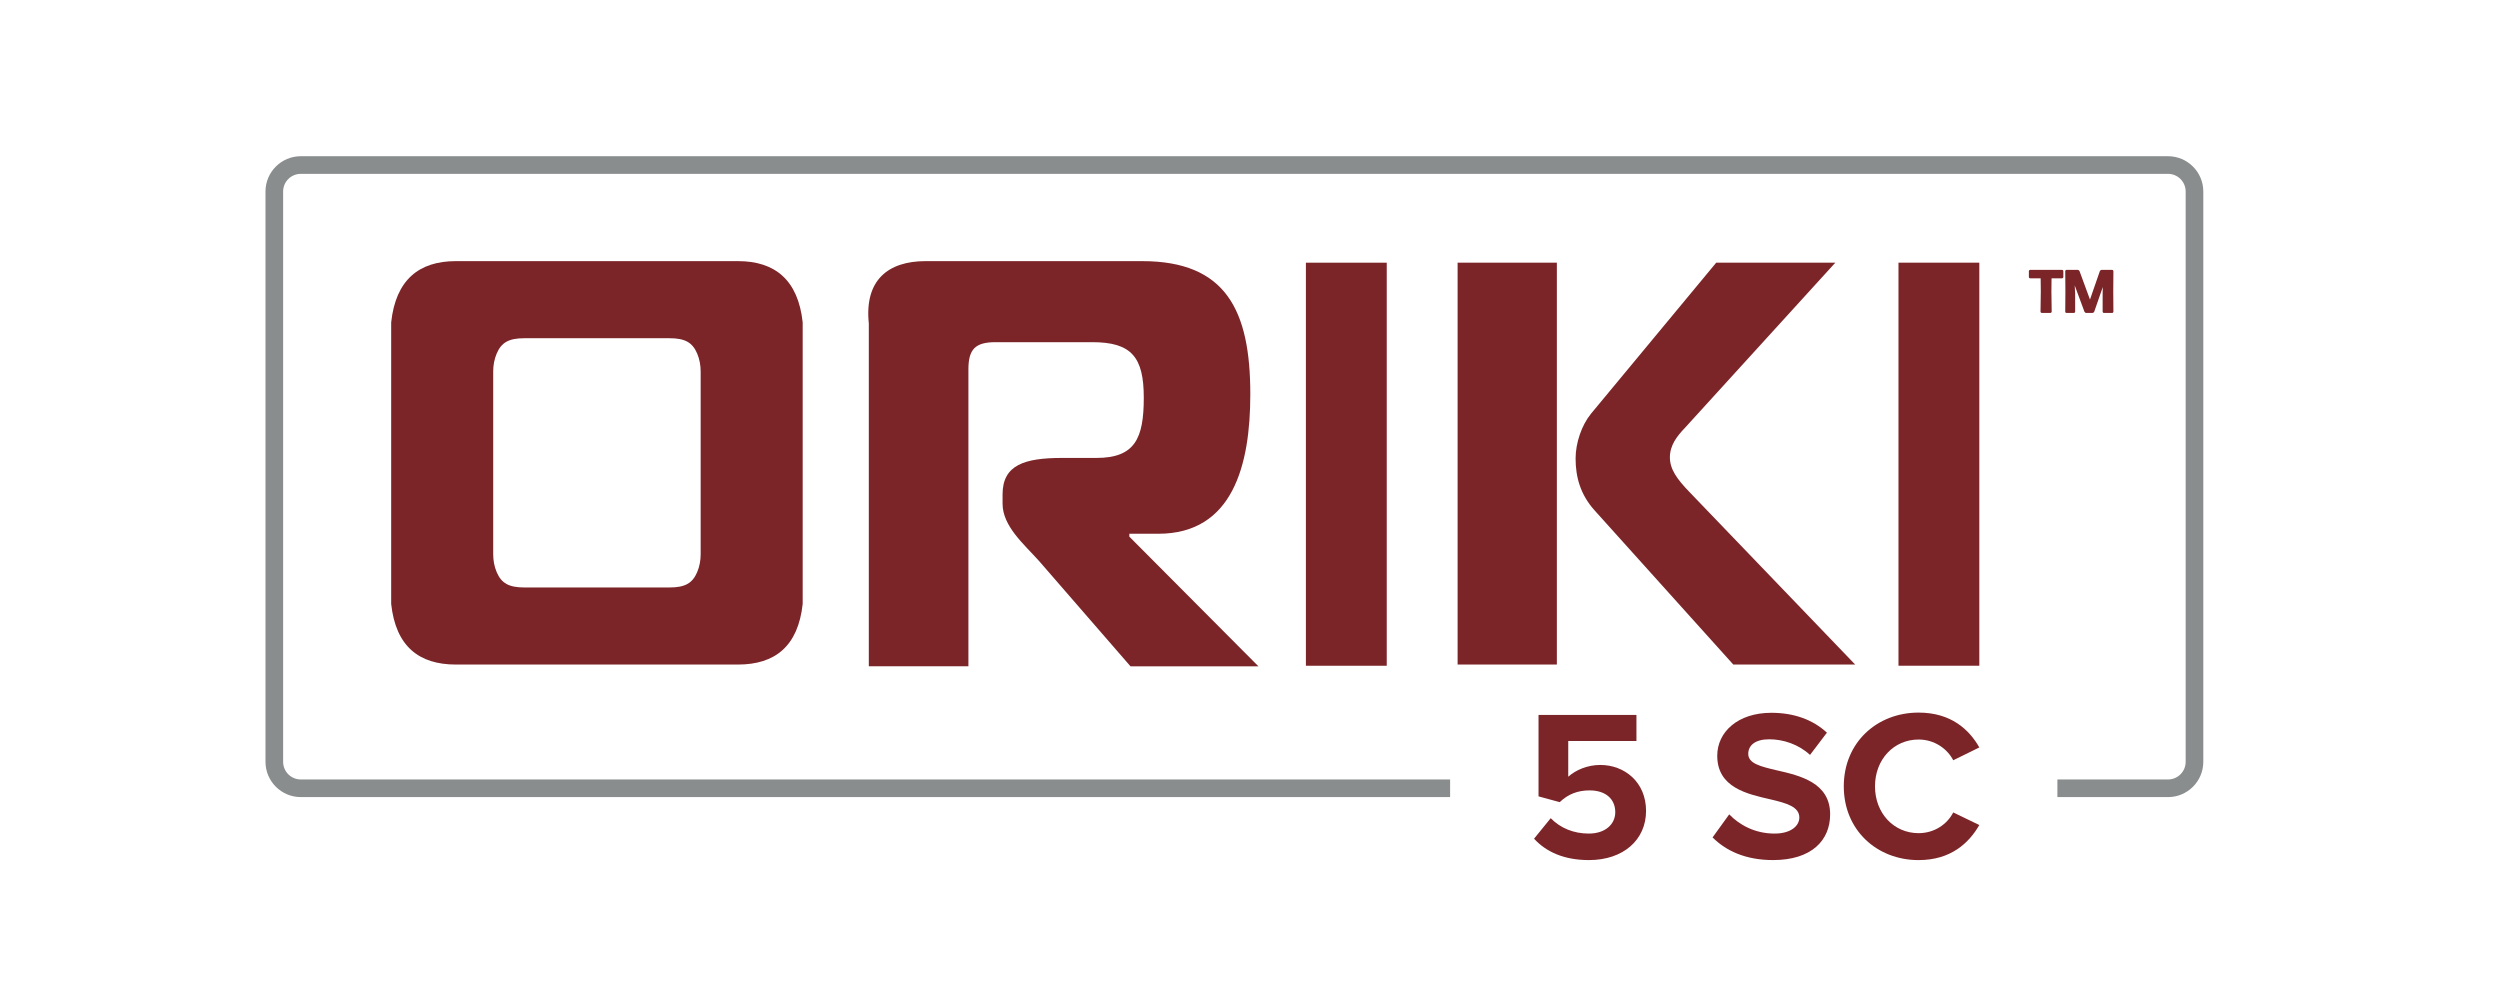 <?xml version="1.0" encoding="UTF-8"?>
<svg id="Layer_1" xmlns="http://www.w3.org/2000/svg" version="1.1" viewBox="0 0 2000.07 792">
  <!-- Generator: Adobe Illustrator 29.6.1, SVG Export Plug-In . SVG Version: 2.1.1 Build 9)  -->
  <defs>
    <style>
      .st0 {
        fill: #7c2529;
      }

      .st1 {
        fill: #898d8d;
      }
    </style>
  </defs>
  <g>
    <path class="st0" d="M1240.61,654.57c7.87,8.04,18.47,12.31,30.44,12.31,13.51,0,21.21-7.7,21.21-17.1,0-10.43-7.53-17.44-20.52-17.44-9.41,0-17.1,2.91-23.94,9.4l-16.93-4.62v-65.16h78.33v20.86h-54.56v28.56c5.98-5.3,15.22-9.4,25.65-9.4,19.33,0,36.6,13.68,36.6,36.77s-18.13,39.34-45.66,39.34c-19.84,0-34.2-6.5-43.95-17.1l13.34-16.42Z"/>
    <path class="st0" d="M1383.41,651.49c8.04,8.38,20.52,15.39,36.26,15.39,13.34,0,19.84-6.33,19.84-12.83,0-8.55-9.92-11.46-23.09-14.54-18.64-4.28-42.58-9.41-42.58-34.89,0-18.98,16.42-34.37,43.27-34.37,18.13,0,33.18,5.47,44.47,15.9l-13.51,17.79c-9.24-8.55-21.55-12.49-32.66-12.49s-16.76,4.79-16.76,11.63c0,7.7,9.58,10.09,22.75,13.17,18.81,4.28,42.76,9.92,42.76,35.23,0,20.86-14.88,36.6-45.66,36.6-21.89,0-37.62-7.35-48.4-18.13l13.34-18.47Z"/>
    <path class="st0" d="M1475.08,629.09c0-35.06,26.51-59,59.86-59,26,0,40.53,13.68,48.57,27.88l-20.86,10.26c-4.79-9.24-15.05-16.59-27.71-16.59-19.84,0-34.89,15.9-34.89,37.45s15.05,37.46,34.89,37.46c12.66,0,22.92-7.18,27.71-16.59l20.86,10.09c-8.21,14.19-22.57,28.05-48.57,28.05-33.35,0-59.86-23.94-59.86-59Z"/>
  </g>
  <path class="st0" d="M1633.52,250.35c-.58,0-1.05-.46-1.05-1.05l.23-16.17-.12-10.47h-8.38c-.58,0-1.05-.46-1.05-1.05v-4.65c0-.58.46-1.05,1.05-1.05h25.48c.58,0,1.05.47,1.05,1.05v4.65c0,.58-.46,1.05-1.05,1.05h-8.38l-.12,10.47.23,16.17c0,.58-.47,1.05-1.05,1.05h-6.86ZM1660.17,234.53v14.78c0,.58-.46,1.05-1.05,1.05h-5.82c-.58,0-1.05-.46-1.05-1.05l.12-16.17-.12-16.17c0-.58.46-1.05,1.05-1.05h8.96c.58,0,1.16.47,1.4.93l8.38,22.81,7.91-22.81c.23-.46.81-.93,1.4-.93h8.38c.58,0,1.05.47,1.05,1.05l-.12,16.17.12,16.17c0,.58-.46,1.05-1.05,1.05h-6.52c-.58,0-1.05-.46-1.05-1.05v-14.78l.12-4.89-6.86,19.78c-.23.46-.81.93-1.4.93h-5c-.58,0-1.16-.46-1.4-.93l-7.8-21.06.35,6.17Z"/>
  <path class="st1" d="M1734.49,637.7h-88.51v-14.1h88.51c7.78,0,14.1-6.33,14.1-14.1V153.19c0-7.78-6.33-14.1-14.1-14.1H240.61c-7.78,0-14.1,6.33-14.1,14.1v456.3c0,7.78,6.33,14.1,14.1,14.1h919.52v14.1H240.61c-15.55,0-28.21-12.66-28.21-28.21V153.19c0-15.55,12.66-28.21,28.21-28.21h1493.88c15.55,0,28.21,12.66,28.21,28.21v456.3c0,15.55-12.66,28.21-28.21,28.21Z"/>
  <path class="st0" d="M1109.43,210.16v322.46h-64.67V210.16h64.67Z"/>
  <path class="st0" d="M1583.51,210.16v322.46h-64.67V210.16s64.67,0,64.67,0Z"/>
  <path class="st0" d="M695.09,258.92c-3.67-34.73,15.31-50.01,45.41-50.01h173.19c67.14,0,86.59,39.36,86.59,106.51,0,56.49-13.89,111.6-73.63,111.6h-23.15v2.31l103.26,103.73h-102.34l-73.17-84.28c-12.04-13.43-29.17-27.79-29.17-45.84v-7.41c0-23.62,17.6-29.17,47.69-29.17h27.32c31.03,0,37.97-15.75,37.97-48.16s-9.72-44.45-41.21-44.45h-77.33c-16.21,0-21.76,5.56-21.76,21.76v237.55h-79.68v-274.13Z"/>
  <path class="st0" d="M1166.13,210.16h79.4v321.5h-79.4V210.16ZM1386.69,531.66l-111.17-123.55c-11.03-12.4-15-26.18-15-41.34,0-12.4,4.85-26.64,12.35-35.82l100.14-120.79h95.29l-120.43,132.27c-6.18,6.43-11.91,13.78-11.91,23.42s5.73,17.45,15.44,27.56l132.78,138.24h-97.49Z"/>
  <path class="st0" d="M590.43,208.91h-225.74c-29.48,0-48.07,14.96-51.74,48.98v225.25c3.67,34.01,22.27,48.52,51.74,48.52h225.74c29.48,0,48.07-14.51,51.74-48.52v-225.25c-3.67-34.01-22.27-48.98-51.74-48.98ZM560.55,443.38c0,4.89-.86,9.76-2.76,14.27-3.8,9.02-9.83,12.34-22.23,12.34h-116c-12.4,0-18.43-3.32-22.23-12.34-1.9-4.51-2.76-9.38-2.76-14.27v-146.18c0-4.89.86-9.76,2.76-14.27,3.8-9.02,9.83-12.34,22.23-12.34h116c12.4,0,18.43,3.32,22.23,12.34,1.9,4.51,2.76,9.38,2.76,14.27v146.18Z"/>
</svg>